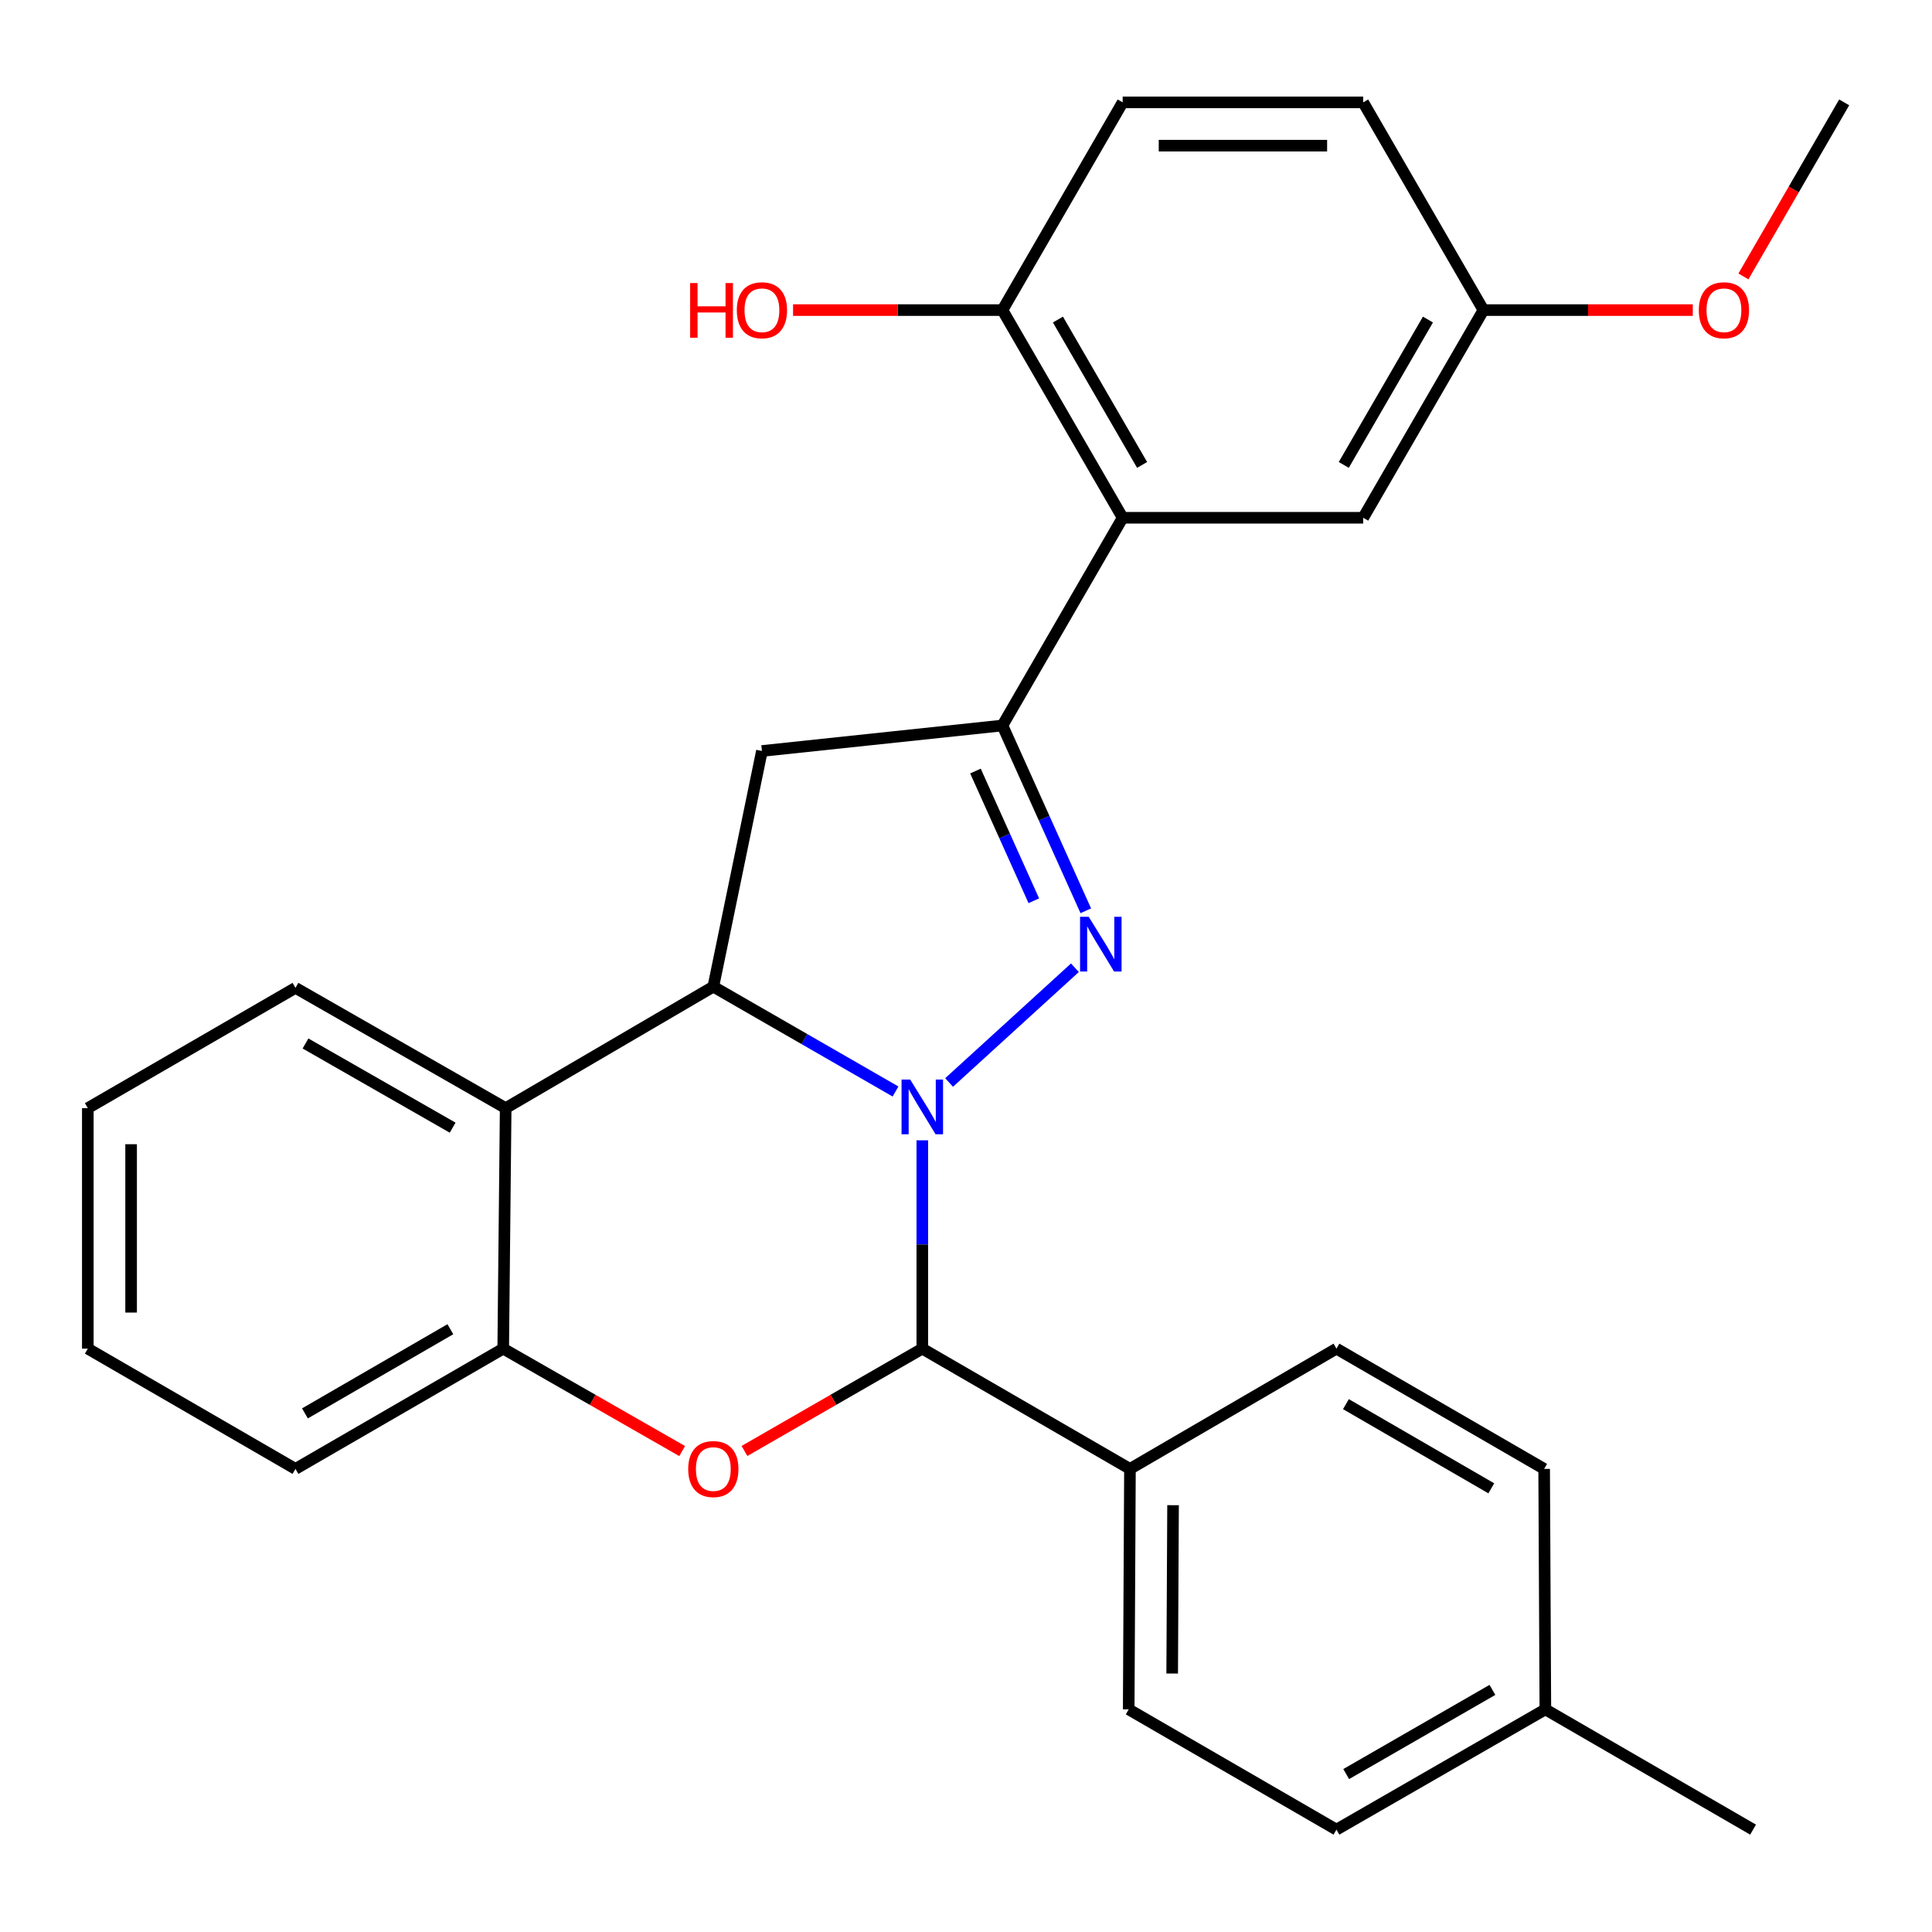 <?xml version='1.0' encoding='iso-8859-1'?>
<svg version='1.1' baseProfile='full'
              xmlns='http://www.w3.org/2000/svg'
                      xmlns:rdkit='http://www.rdkit.org/xml'
                      xmlns:xlink='http://www.w3.org/1999/xlink'
                  xml:space='preserve'
width='1000px' height='1000px' viewBox='0 0 1000 1000'>
<!-- END OF HEADER -->
<rect style='opacity:1.0;fill:#FFFFFF;stroke:none' width='1000' height='1000' x='0' y='0'> </rect>
<path class='bond-0' d='M 491.247,560.292 L 556.377,500.901' style='fill:none;fill-rule:evenodd;stroke:#0000FF;stroke-width:6px;stroke-linecap:butt;stroke-linejoin:miter;stroke-opacity:1' />
<path class='bond-1' d='M 463.521,564.96 L 416.368,537.827' style='fill:none;fill-rule:evenodd;stroke:#0000FF;stroke-width:6px;stroke-linecap:butt;stroke-linejoin:miter;stroke-opacity:1' />
<path class='bond-1' d='M 416.368,537.827 L 369.216,510.693' style='fill:none;fill-rule:evenodd;stroke:#000000;stroke-width:6px;stroke-linecap:butt;stroke-linejoin:miter;stroke-opacity:1' />
<path class='bond-3' d='M 477.381,590.224 L 477.381,644.14' style='fill:none;fill-rule:evenodd;stroke:#0000FF;stroke-width:6px;stroke-linecap:butt;stroke-linejoin:miter;stroke-opacity:1' />
<path class='bond-3' d='M 477.381,644.14 L 477.381,698.056' style='fill:none;fill-rule:evenodd;stroke:#000000;stroke-width:6px;stroke-linecap:butt;stroke-linejoin:miter;stroke-opacity:1' />
<path class='bond-2' d='M 562.008,471.422 L 540.434,423.468' style='fill:none;fill-rule:evenodd;stroke:#0000FF;stroke-width:6px;stroke-linecap:butt;stroke-linejoin:miter;stroke-opacity:1' />
<path class='bond-2' d='M 540.434,423.468 L 518.86,375.515' style='fill:none;fill-rule:evenodd;stroke:#000000;stroke-width:6px;stroke-linecap:butt;stroke-linejoin:miter;stroke-opacity:1' />
<path class='bond-2' d='M 535.101,466.229 L 519.999,432.662' style='fill:none;fill-rule:evenodd;stroke:#0000FF;stroke-width:6px;stroke-linecap:butt;stroke-linejoin:miter;stroke-opacity:1' />
<path class='bond-2' d='M 519.999,432.662 L 504.897,399.094' style='fill:none;fill-rule:evenodd;stroke:#000000;stroke-width:6px;stroke-linecap:butt;stroke-linejoin:miter;stroke-opacity:1' />
<path class='bond-5' d='M 369.216,510.693 L 394.374,388.71' style='fill:none;fill-rule:evenodd;stroke:#000000;stroke-width:6px;stroke-linecap:butt;stroke-linejoin:miter;stroke-opacity:1' />
<path class='bond-6' d='M 369.216,510.693 L 261.735,573.571' style='fill:none;fill-rule:evenodd;stroke:#000000;stroke-width:6px;stroke-linecap:butt;stroke-linejoin:miter;stroke-opacity:1' />
<path class='bond-7' d='M 518.86,375.515 L 581.09,267.997' style='fill:none;fill-rule:evenodd;stroke:#000000;stroke-width:6px;stroke-linecap:butt;stroke-linejoin:miter;stroke-opacity:1' />
<path class='bond-28' d='M 518.86,375.515 L 394.374,388.71' style='fill:none;fill-rule:evenodd;stroke:#000000;stroke-width:6px;stroke-linecap:butt;stroke-linejoin:miter;stroke-opacity:1' />
<path class='bond-4' d='M 477.381,698.056 L 431.358,724.539' style='fill:none;fill-rule:evenodd;stroke:#000000;stroke-width:6px;stroke-linecap:butt;stroke-linejoin:miter;stroke-opacity:1' />
<path class='bond-4' d='M 431.358,724.539 L 385.336,751.023' style='fill:none;fill-rule:evenodd;stroke:#FF0000;stroke-width:6px;stroke-linecap:butt;stroke-linejoin:miter;stroke-opacity:1' />
<path class='bond-9' d='M 477.381,698.056 L 584.862,760.299' style='fill:none;fill-rule:evenodd;stroke:#000000;stroke-width:6px;stroke-linecap:butt;stroke-linejoin:miter;stroke-opacity:1' />
<path class='bond-8' d='M 353.083,751.065 L 306.774,724.561' style='fill:none;fill-rule:evenodd;stroke:#FF0000;stroke-width:6px;stroke-linecap:butt;stroke-linejoin:miter;stroke-opacity:1' />
<path class='bond-8' d='M 306.774,724.561 L 260.465,698.056' style='fill:none;fill-rule:evenodd;stroke:#000000;stroke-width:6px;stroke-linecap:butt;stroke-linejoin:miter;stroke-opacity:1' />
<path class='bond-21' d='M 261.735,573.571 L 152.935,511.316' style='fill:none;fill-rule:evenodd;stroke:#000000;stroke-width:6px;stroke-linecap:butt;stroke-linejoin:miter;stroke-opacity:1' />
<path class='bond-21' d='M 234.287,583.681 L 158.127,540.103' style='fill:none;fill-rule:evenodd;stroke:#000000;stroke-width:6px;stroke-linecap:butt;stroke-linejoin:miter;stroke-opacity:1' />
<path class='bond-29' d='M 261.735,573.571 L 260.465,698.056' style='fill:none;fill-rule:evenodd;stroke:#000000;stroke-width:6px;stroke-linecap:butt;stroke-linejoin:miter;stroke-opacity:1' />
<path class='bond-10' d='M 581.09,267.997 L 518.86,160.504' style='fill:none;fill-rule:evenodd;stroke:#000000;stroke-width:6px;stroke-linecap:butt;stroke-linejoin:miter;stroke-opacity:1' />
<path class='bond-10' d='M 591.147,240.646 L 547.586,165.401' style='fill:none;fill-rule:evenodd;stroke:#000000;stroke-width:6px;stroke-linecap:butt;stroke-linejoin:miter;stroke-opacity:1' />
<path class='bond-11' d='M 581.09,267.997 L 705.587,267.997' style='fill:none;fill-rule:evenodd;stroke:#000000;stroke-width:6px;stroke-linecap:butt;stroke-linejoin:miter;stroke-opacity:1' />
<path class='bond-23' d='M 260.465,698.056 L 152.935,760.299' style='fill:none;fill-rule:evenodd;stroke:#000000;stroke-width:6px;stroke-linecap:butt;stroke-linejoin:miter;stroke-opacity:1' />
<path class='bond-23' d='M 233.111,688 L 157.839,731.569' style='fill:none;fill-rule:evenodd;stroke:#000000;stroke-width:6px;stroke-linecap:butt;stroke-linejoin:miter;stroke-opacity:1' />
<path class='bond-12' d='M 584.862,760.299 L 584.214,884.771' style='fill:none;fill-rule:evenodd;stroke:#000000;stroke-width:6px;stroke-linecap:butt;stroke-linejoin:miter;stroke-opacity:1' />
<path class='bond-12' d='M 607.172,779.086 L 606.718,866.217' style='fill:none;fill-rule:evenodd;stroke:#000000;stroke-width:6px;stroke-linecap:butt;stroke-linejoin:miter;stroke-opacity:1' />
<path class='bond-13' d='M 584.862,760.299 L 691.745,698.056' style='fill:none;fill-rule:evenodd;stroke:#000000;stroke-width:6px;stroke-linecap:butt;stroke-linejoin:miter;stroke-opacity:1' />
<path class='bond-14' d='M 518.86,160.504 L 581.09,52.986' style='fill:none;fill-rule:evenodd;stroke:#000000;stroke-width:6px;stroke-linecap:butt;stroke-linejoin:miter;stroke-opacity:1' />
<path class='bond-20' d='M 518.86,160.504 L 464.673,160.504' style='fill:none;fill-rule:evenodd;stroke:#000000;stroke-width:6px;stroke-linecap:butt;stroke-linejoin:miter;stroke-opacity:1' />
<path class='bond-20' d='M 464.673,160.504 L 410.486,160.504' style='fill:none;fill-rule:evenodd;stroke:#FF0000;stroke-width:6px;stroke-linecap:butt;stroke-linejoin:miter;stroke-opacity:1' />
<path class='bond-15' d='M 705.587,267.997 L 767.83,160.504' style='fill:none;fill-rule:evenodd;stroke:#000000;stroke-width:6px;stroke-linecap:butt;stroke-linejoin:miter;stroke-opacity:1' />
<path class='bond-15' d='M 695.533,240.645 L 739.102,165.4' style='fill:none;fill-rule:evenodd;stroke:#000000;stroke-width:6px;stroke-linecap:butt;stroke-linejoin:miter;stroke-opacity:1' />
<path class='bond-18' d='M 584.214,884.771 L 691.745,947.014' style='fill:none;fill-rule:evenodd;stroke:#000000;stroke-width:6px;stroke-linecap:butt;stroke-linejoin:miter;stroke-opacity:1' />
<path class='bond-17' d='M 691.745,698.056 L 799.25,760.299' style='fill:none;fill-rule:evenodd;stroke:#000000;stroke-width:6px;stroke-linecap:butt;stroke-linejoin:miter;stroke-opacity:1' />
<path class='bond-17' d='M 696.643,726.784 L 771.897,770.354' style='fill:none;fill-rule:evenodd;stroke:#000000;stroke-width:6px;stroke-linecap:butt;stroke-linejoin:miter;stroke-opacity:1' />
<path class='bond-32' d='M 581.09,52.986 L 705.587,52.986' style='fill:none;fill-rule:evenodd;stroke:#000000;stroke-width:6px;stroke-linecap:butt;stroke-linejoin:miter;stroke-opacity:1' />
<path class='bond-32' d='M 599.764,75.393 L 686.913,75.393' style='fill:none;fill-rule:evenodd;stroke:#000000;stroke-width:6px;stroke-linecap:butt;stroke-linejoin:miter;stroke-opacity:1' />
<path class='bond-16' d='M 767.83,160.504 L 705.587,52.986' style='fill:none;fill-rule:evenodd;stroke:#000000;stroke-width:6px;stroke-linecap:butt;stroke-linejoin:miter;stroke-opacity:1' />
<path class='bond-22' d='M 767.83,160.504 L 822.011,160.504' style='fill:none;fill-rule:evenodd;stroke:#000000;stroke-width:6px;stroke-linecap:butt;stroke-linejoin:miter;stroke-opacity:1' />
<path class='bond-22' d='M 822.011,160.504 L 876.191,160.504' style='fill:none;fill-rule:evenodd;stroke:#FF0000;stroke-width:6px;stroke-linecap:butt;stroke-linejoin:miter;stroke-opacity:1' />
<path class='bond-19' d='M 799.25,760.299 L 799.873,884.771' style='fill:none;fill-rule:evenodd;stroke:#000000;stroke-width:6px;stroke-linecap:butt;stroke-linejoin:miter;stroke-opacity:1' />
<path class='bond-30' d='M 691.745,947.014 L 799.873,884.771' style='fill:none;fill-rule:evenodd;stroke:#000000;stroke-width:6px;stroke-linecap:butt;stroke-linejoin:miter;stroke-opacity:1' />
<path class='bond-30' d='M 696.785,918.258 L 772.475,874.688' style='fill:none;fill-rule:evenodd;stroke:#000000;stroke-width:6px;stroke-linecap:butt;stroke-linejoin:miter;stroke-opacity:1' />
<path class='bond-24' d='M 799.873,884.771 L 907.39,947.014' style='fill:none;fill-rule:evenodd;stroke:#000000;stroke-width:6px;stroke-linecap:butt;stroke-linejoin:miter;stroke-opacity:1' />
<path class='bond-26' d='M 152.935,511.316 L 45.455,573.571' style='fill:none;fill-rule:evenodd;stroke:#000000;stroke-width:6px;stroke-linecap:butt;stroke-linejoin:miter;stroke-opacity:1' />
<path class='bond-25' d='M 902.391,143.078 L 928.468,98.032' style='fill:none;fill-rule:evenodd;stroke:#FF0000;stroke-width:6px;stroke-linecap:butt;stroke-linejoin:miter;stroke-opacity:1' />
<path class='bond-25' d='M 928.468,98.032 L 954.545,52.986' style='fill:none;fill-rule:evenodd;stroke:#000000;stroke-width:6px;stroke-linecap:butt;stroke-linejoin:miter;stroke-opacity:1' />
<path class='bond-27' d='M 152.935,760.299 L 45.455,698.056' style='fill:none;fill-rule:evenodd;stroke:#000000;stroke-width:6px;stroke-linecap:butt;stroke-linejoin:miter;stroke-opacity:1' />
<path class='bond-31' d='M 45.455,573.571 L 45.455,698.056' style='fill:none;fill-rule:evenodd;stroke:#000000;stroke-width:6px;stroke-linecap:butt;stroke-linejoin:miter;stroke-opacity:1' />
<path class='bond-31' d='M 67.862,592.244 L 67.862,679.383' style='fill:none;fill-rule:evenodd;stroke:#000000;stroke-width:6px;stroke-linecap:butt;stroke-linejoin:miter;stroke-opacity:1' />
<path  class='atom-0' d='M 471.121 558.776
L 480.401 573.776
Q 481.321 575.256, 482.801 577.936
Q 484.281 580.616, 484.361 580.776
L 484.361 558.776
L 488.121 558.776
L 488.121 587.096
L 484.241 587.096
L 474.281 570.696
Q 473.121 568.776, 471.881 566.576
Q 470.681 564.376, 470.321 563.696
L 470.321 587.096
L 466.641 587.096
L 466.641 558.776
L 471.121 558.776
' fill='#0000FF'/>
<path  class='atom-1' d='M 563.514 474.524
L 572.794 489.524
Q 573.714 491.004, 575.194 493.684
Q 576.674 496.364, 576.754 496.524
L 576.754 474.524
L 580.514 474.524
L 580.514 502.844
L 576.634 502.844
L 566.674 486.444
Q 565.514 484.524, 564.274 482.324
Q 563.074 480.124, 562.714 479.444
L 562.714 502.844
L 559.034 502.844
L 559.034 474.524
L 563.514 474.524
' fill='#0000FF'/>
<path  class='atom-5' d='M 356.216 760.379
Q 356.216 753.579, 359.576 749.779
Q 362.936 745.979, 369.216 745.979
Q 375.496 745.979, 378.856 749.779
Q 382.216 753.579, 382.216 760.379
Q 382.216 767.259, 378.816 771.179
Q 375.416 775.059, 369.216 775.059
Q 362.976 775.059, 359.576 771.179
Q 356.216 767.299, 356.216 760.379
M 369.216 771.859
Q 373.536 771.859, 375.856 768.979
Q 378.216 766.059, 378.216 760.379
Q 378.216 754.819, 375.856 752.019
Q 373.536 749.179, 369.216 749.179
Q 364.896 749.179, 362.536 751.979
Q 360.216 754.779, 360.216 760.379
Q 360.216 766.099, 362.536 768.979
Q 364.896 771.859, 369.216 771.859
' fill='#FF0000'/>
<path  class='atom-21' d='M 357.214 146.504
L 361.054 146.504
L 361.054 158.544
L 375.534 158.544
L 375.534 146.504
L 379.374 146.504
L 379.374 174.824
L 375.534 174.824
L 375.534 161.744
L 361.054 161.744
L 361.054 174.824
L 357.214 174.824
L 357.214 146.504
' fill='#FF0000'/>
<path  class='atom-21' d='M 381.374 160.584
Q 381.374 153.784, 384.734 149.984
Q 388.094 146.184, 394.374 146.184
Q 400.654 146.184, 404.014 149.984
Q 407.374 153.784, 407.374 160.584
Q 407.374 167.464, 403.974 171.384
Q 400.574 175.264, 394.374 175.264
Q 388.134 175.264, 384.734 171.384
Q 381.374 167.504, 381.374 160.584
M 394.374 172.064
Q 398.694 172.064, 401.014 169.184
Q 403.374 166.264, 403.374 160.584
Q 403.374 155.024, 401.014 152.224
Q 398.694 149.384, 394.374 149.384
Q 390.054 149.384, 387.694 152.184
Q 385.374 154.984, 385.374 160.584
Q 385.374 166.304, 387.694 169.184
Q 390.054 172.064, 394.374 172.064
' fill='#FF0000'/>
<path  class='atom-23' d='M 879.303 160.584
Q 879.303 153.784, 882.663 149.984
Q 886.023 146.184, 892.303 146.184
Q 898.583 146.184, 901.943 149.984
Q 905.303 153.784, 905.303 160.584
Q 905.303 167.464, 901.903 171.384
Q 898.503 175.264, 892.303 175.264
Q 886.063 175.264, 882.663 171.384
Q 879.303 167.504, 879.303 160.584
M 892.303 172.064
Q 896.623 172.064, 898.943 169.184
Q 901.303 166.264, 901.303 160.584
Q 901.303 155.024, 898.943 152.224
Q 896.623 149.384, 892.303 149.384
Q 887.983 149.384, 885.623 152.184
Q 883.303 154.984, 883.303 160.584
Q 883.303 166.304, 885.623 169.184
Q 887.983 172.064, 892.303 172.064
' fill='#FF0000'/>
</svg>
